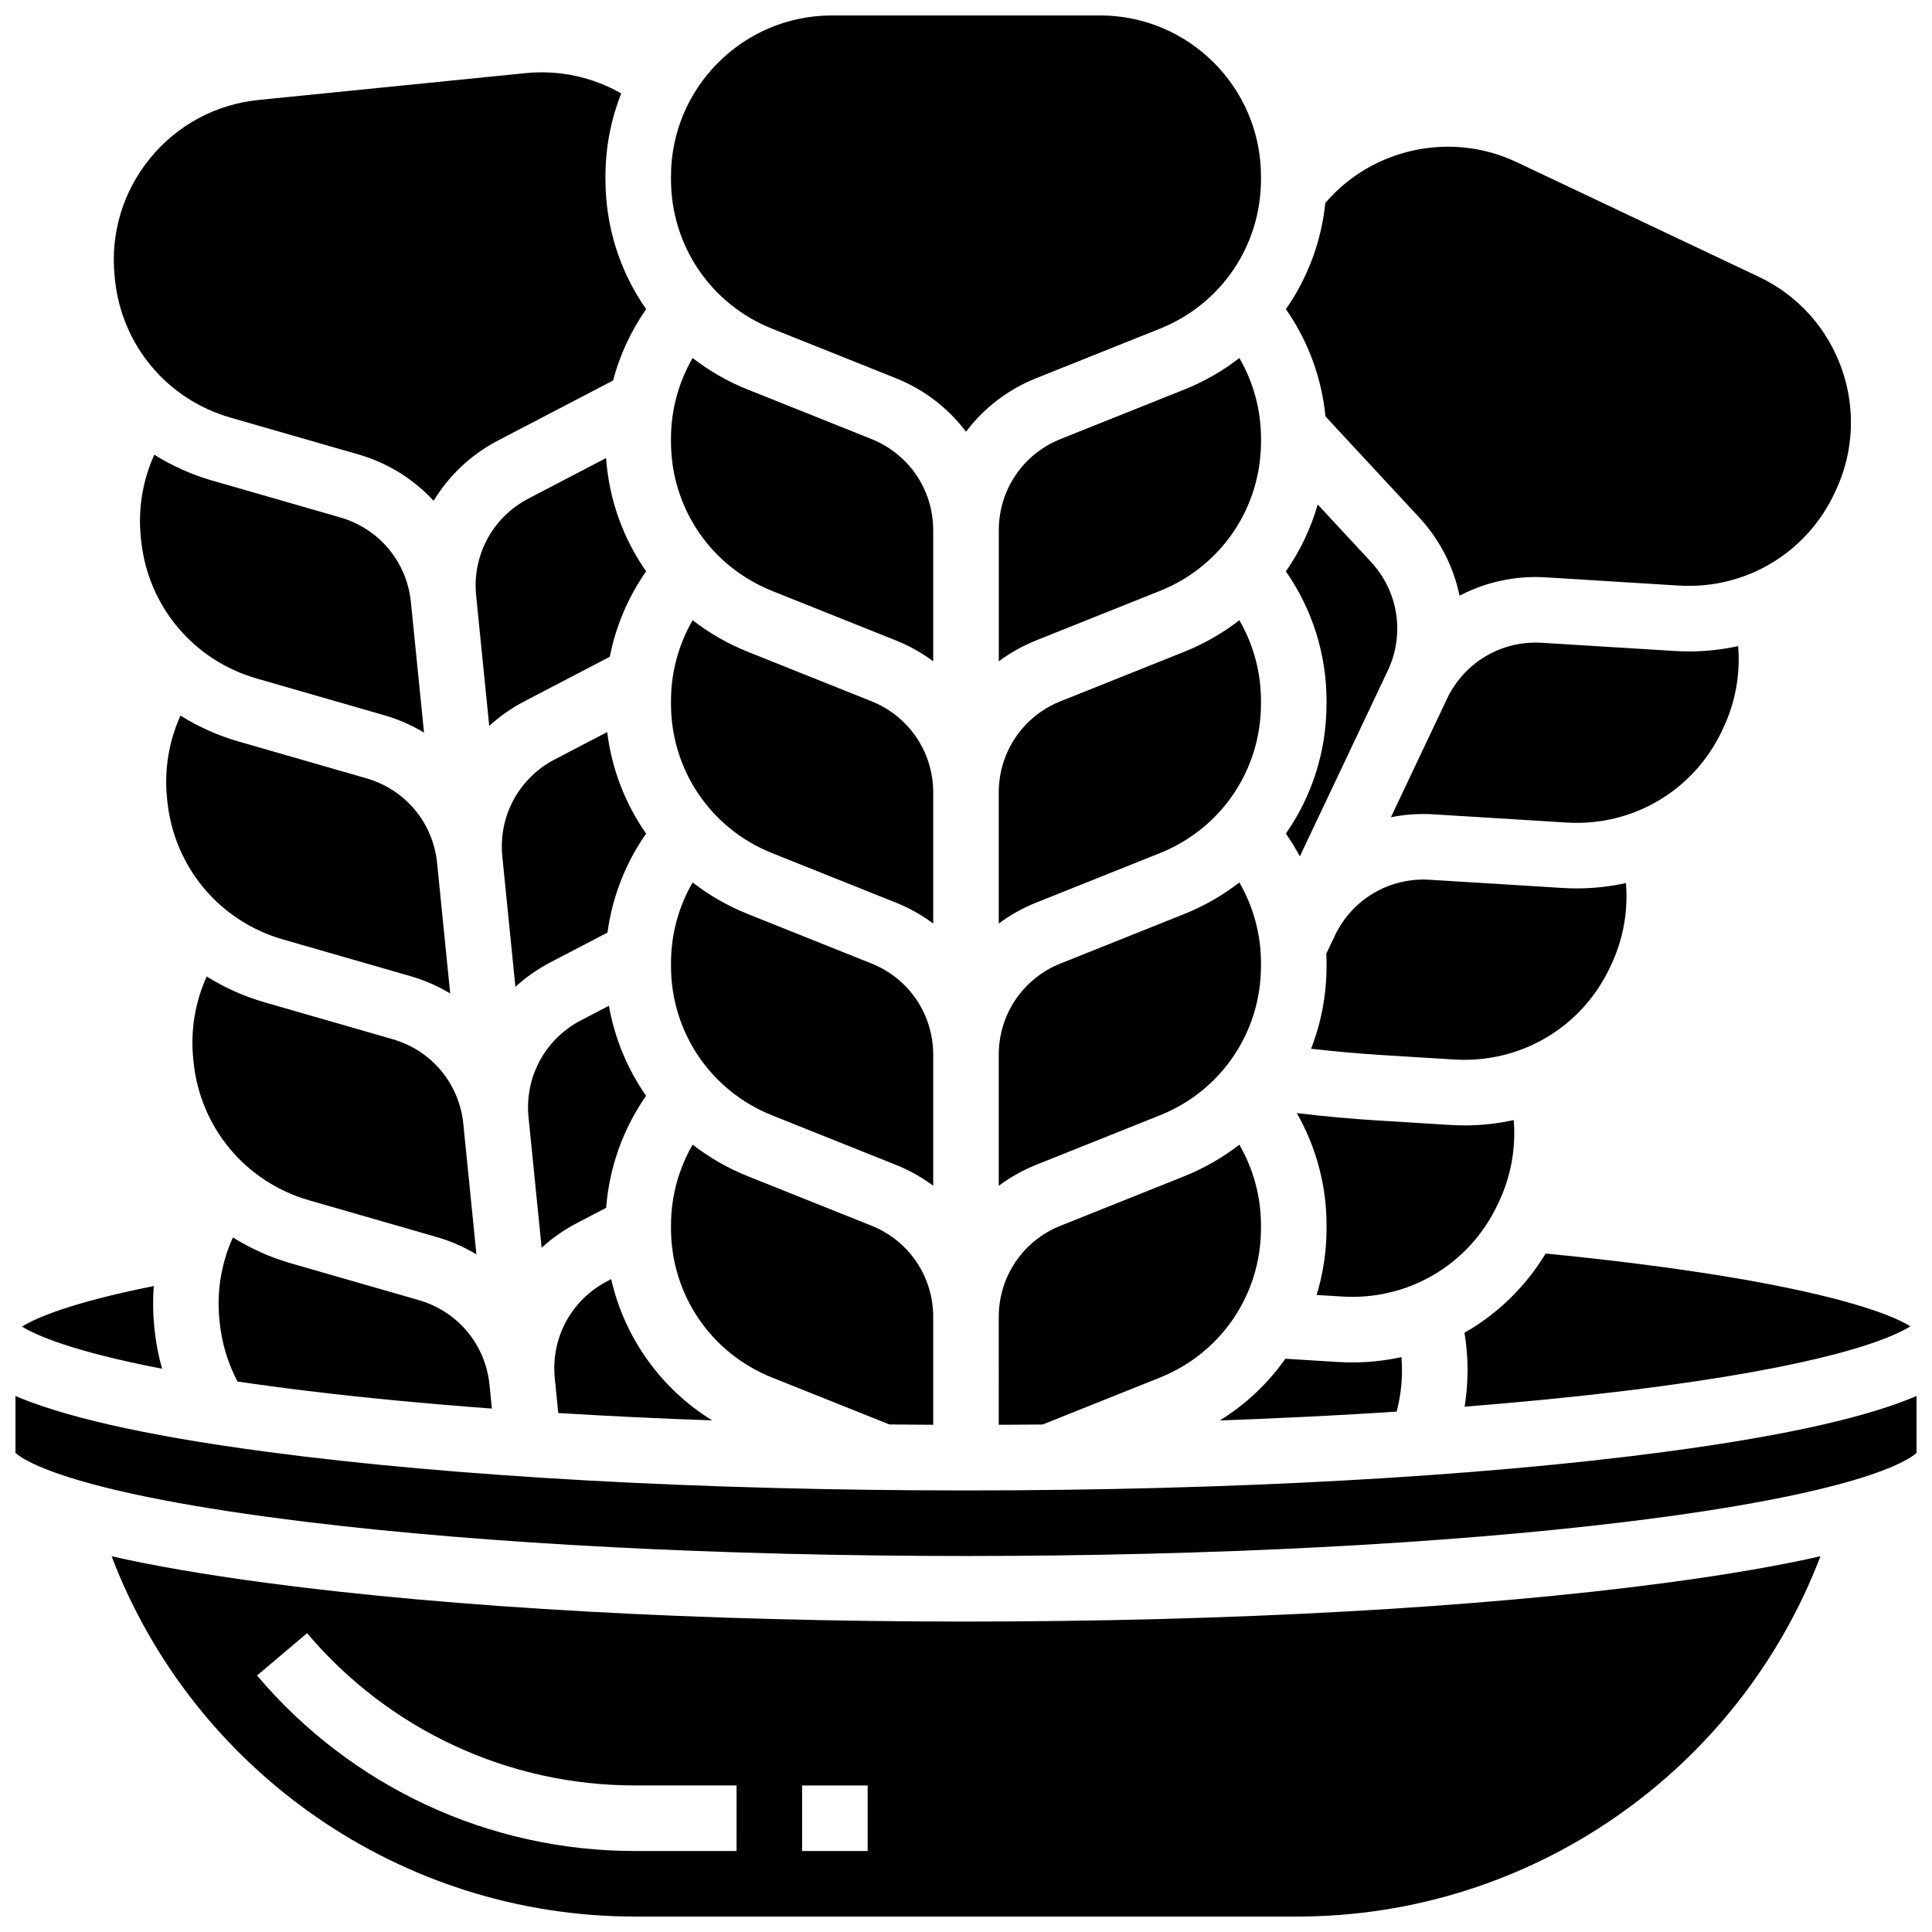 <?xml version="1.0" encoding="UTF-8"?>
<!-- Uploaded to: SVG Repo, www.svgrepo.com, Generator: SVG Repo Mixer Tools -->
<svg width="800px" height="800px" version="1.1" viewBox="144 144 512 512" xmlns="http://www.w3.org/2000/svg">
 <defs>
  <clipPath id="c">
   <path d="m321 148.09h158v110.91h-158z"/>
  </clipPath>
  <clipPath id="b">
   <path d="m173 556h454v95.902h-454z"/>
  </clipPath>
  <clipPath id="a">
   <path d="m148.09 513h503.81v44h-503.81z"/>
  </clipPath>
 </defs>
 <g clip-path="url(#c)">
  <path d="m348.62 231.11 32.762 13.105c7.59 3.035 13.949 7.996 18.617 14.195 4.668-6.199 11.027-11.16 18.617-14.195l32.762-13.105c16.277-6.512 26.797-22.051 26.797-39.582v-0.797c0-23.512-19.125-42.637-42.633-42.637h-71.086c-23.512 0-42.637 19.125-42.637 42.633v0.801c0 17.531 10.52 33.07 26.801 39.582z"/>
 </g>
 <path d="m408.68 521.59c3.887-0.016 7.766-0.047 11.625-0.086l31.066-12.426c16.281-6.512 26.801-22.051 26.801-39.586v-0.797c0-7.566-2.004-14.906-5.734-21.344-4.375 3.394-9.273 6.227-14.613 8.367l-32.762 13.105c-9.953 3.981-16.383 13.477-16.383 24.191z"/>
 <path d="m408.68 458.24c3-2.234 6.324-4.113 9.93-5.555l32.762-13.105c16.281-6.512 26.801-22.051 26.801-39.582v-0.797c0-7.566-2.004-14.906-5.734-21.344-4.375 3.394-9.273 6.227-14.613 8.367l-32.762 13.105c-9.953 3.977-16.383 13.473-16.383 24.191z"/>
 <path d="m348.62 439.58 32.762 13.105c3.606 1.441 6.93 3.316 9.93 5.555v-34.719c0-10.719-6.43-20.215-16.379-24.195l-32.762-13.105c-5.344-2.137-10.238-4.973-14.613-8.367-3.727 6.438-5.734 13.777-5.734 21.344v0.801c-0.004 17.531 10.516 33.07 26.797 39.582z"/>
 <path d="m348.62 370.09 32.762 13.105c3.606 1.441 6.93 3.316 9.93 5.555v-34.719c0-10.719-6.43-20.215-16.379-24.195l-32.762-13.105c-5.344-2.137-10.238-4.973-14.613-8.363-3.731 6.438-5.734 13.777-5.734 21.344l-0.004 0.793c0 17.535 10.52 33.074 26.801 39.586z"/>
 <path d="m348.62 300.6 32.762 13.105c3.606 1.441 6.93 3.316 9.93 5.555v-34.719c0-10.719-6.43-20.215-16.379-24.195l-32.766-13.105c-5.344-2.137-10.234-4.973-14.613-8.363-3.727 6.438-5.734 13.777-5.734 21.34v0.797c0 17.535 10.52 33.074 26.801 39.586z"/>
 <path d="m451.38 300.6c16.281-6.512 26.801-22.051 26.801-39.586v-0.797c0-7.562-2.008-14.902-5.734-21.34-4.375 3.391-9.27 6.227-14.613 8.363l-32.762 13.105c-9.953 3.977-16.383 13.477-16.383 24.191v34.719c3-2.234 6.324-4.113 9.93-5.555z"/>
 <path d="m574.57 512.59c53.5-6.512 70.531-13.859 75.68-17.098-7.613-4.84-34.246-13.164-96.641-19.293-5.371 8.875-12.809 16.031-21.508 20.996 1.086 6.488 1.086 13.113 0.035 19.586 15.066-1.191 29.293-2.59 42.434-4.191z"/>
 <path d="m484.77 364.91c1.355 1.945 2.59 3.961 3.703 6.039l23.285-49.18c4.586-9.688 2.84-21.02-4.449-28.879l-14.102-15.195c-1.828 6.379-4.688 12.359-8.438 17.723 6.984 10.012 10.777 21.941 10.777 34.293l-0.004 0.801c0 12.648-3.894 24.559-10.773 34.398z"/>
 <path d="m492.92 487.18 6.773 0.418c17.504 1.078 33.66-8.461 41.164-24.309l0.34-0.723c3.238-6.836 4.566-14.324 3.953-21.738-4.215 0.93-8.566 1.418-13.004 1.418-1.258 0-2.516-0.039-3.785-0.117l-19.324-1.195c-7.106-0.438-14.254-1.105-21.367-1.953 5.125 8.984 7.879 19.191 7.879 29.707v0.801c0 6.121-0.91 12.066-2.629 17.691z"/>
 <path d="m491.45 421.93c6.219 0.711 12.457 1.281 18.664 1.664l19.324 1.195c17.504 1.066 33.66-8.461 41.164-24.309l0.34-0.723c3.238-6.836 4.566-14.324 3.953-21.738-4.215 0.93-8.566 1.418-13.004 1.418-1.258 0-2.516-0.039-3.785-0.117l-35.219-2.176c-10.695-0.664-20.574 5.172-25.16 14.855l-2.231 4.711c0.035 0.824 0.059 1.652 0.059 2.481l-0.004 0.805c0 7.684-1.434 15.094-4.102 21.934z"/>
 <path d="m600.34 337.68 0.34-0.723c3.234-6.832 4.562-14.324 3.949-21.738-4.211 0.93-8.566 1.418-13 1.418-1.258 0-2.516-0.039-3.785-0.117l-35.219-2.176c-10.691-0.66-20.574 5.172-25.16 14.855l-8.52 17.992-6.336 13.383c3.668-0.734 7.477-1.008 11.348-0.766l35.219 2.176c17.492 1.082 33.66-8.457 41.164-24.305z"/>
 <path d="m514.12 518.09c1.25-4.707 1.68-9.602 1.285-14.449-4.215 0.93-8.57 1.418-13.004 1.418-1.258 0-2.516-0.039-3.785-0.117l-13.98-0.863c-4.574 6.488-10.449 12.07-17.367 16.355 16.164-0.578 31.852-1.363 46.852-2.344z"/>
 <path d="m496.05 255.21 24 25.863c5.559 5.992 9.18 13.199 10.742 20.801 6.875-3.613 14.746-5.379 22.906-4.867l35.219 2.176c17.48 1.07 33.66-8.461 41.164-24.309l0.344-0.727c10.059-21.242 0.957-46.715-20.289-56.773l-64.246-30.422c-17.402-8.242-38.305-3.644-50.664 10.836-1.062 10.305-4.719 19.941-10.449 28.141 5.867 8.406 9.477 18.164 10.48 28.387 0.262 0.301 0.523 0.605 0.793 0.895z"/>
 <path d="m408.68 388.75c3-2.234 6.324-4.113 9.93-5.555l32.762-13.105c16.281-6.508 26.801-22.047 26.801-39.582v-0.797c0-7.566-2.004-14.902-5.734-21.344-4.375 3.394-9.273 6.227-14.613 8.363l-32.762 13.105c-9.953 3.981-16.383 13.477-16.383 24.195z"/>
 <path d="m188.34 356.25c1.754 17.441 13.773 31.852 30.621 36.703l33.91 9.766c3.738 1.074 7.223 2.637 10.438 4.57l-3.473-34.582c-1.07-10.664-8.418-19.473-18.719-22.438l-33.91-9.766c-5.531-1.59-10.684-3.926-15.379-6.863-3.066 6.781-4.328 14.281-3.57 21.809z"/>
 <path d="m174.45 217.96c1.754 17.449 13.773 31.859 30.625 36.711l33.91 9.762c7.859 2.262 14.668 6.586 19.93 12.293 4.023-6.644 9.855-12.23 17.113-16.012l30.438-15.871c1.789-6.75 4.746-13.148 8.766-18.914-6.883-9.84-10.781-21.75-10.781-34.398v-0.797c0-7.754 1.492-15.16 4.184-21.969-7.648-4.375-16.449-6.273-25.371-5.379l-70.73 7.106c-11.332 1.141-21.539 6.621-28.746 15.438-7.207 8.816-10.551 19.914-9.41 31.242z"/>
 <path d="m184.95 496.27-0.078-0.793c-0.359-3.574-0.391-7.141-0.117-10.668-22.234 4.445-31.34 8.531-34.918 10.742 3.691 2.293 13.281 6.586 37.125 11.18-0.977-3.414-1.656-6.922-2.012-10.461z"/>
 <path d="m287.54 474.66c2.762-2.523 5.883-4.723 9.324-6.519l7.773-4.055c0.82-10.695 4.477-20.926 10.586-29.688-4.934-7.055-8.324-15.172-9.852-23.863l-7.422 3.871c-9.504 4.953-14.953 15.047-13.879 25.711z"/>
 <path d="m280.59 405.52c2.762-2.523 5.883-4.723 9.324-6.519l15.078-7.863c1.273-9.438 4.781-18.418 10.23-26.23-5.5-7.871-9.09-17.062-10.309-26.902l-13.914 7.254c-9.504 4.953-14.949 15.047-13.879 25.711z"/>
 <g clip-path="url(#b)">
  <path d="m400 573.73c-69.977 0-135.82-3.641-185.41-10.254-16.75-2.234-30.211-4.602-41.02-7.051 21.715 56.914 76.703 95.48 138.64 95.48h175.59c61.938 0 116.92-38.57 138.64-95.484-10.809 2.453-24.266 4.82-41.02 7.051-49.59 6.617-115.44 10.258-185.41 10.258zm-60.805 60.805h-26.988c-38.605 0-75.086-16.953-100.09-46.508l13.266-11.219c21.688 25.645 53.336 40.352 86.82 40.352h26.988zm34.742 0h-17.371v-17.371h17.371z"/>
 </g>
 <g clip-path="url(#a)">
  <path d="m585.41 528.73c-49.59 6.613-115.44 10.254-185.41 10.254s-135.82-3.641-185.41-10.254c-33.855-4.512-54.285-9.57-66.492-14.773v15.078c2.301 2.082 15.309 10.762 77.336 18.309 47.754 5.812 109.75 9.012 174.57 9.012s126.82-3.199 174.57-9.012c62.027-7.547 75.035-16.227 77.336-18.309l-0.004-15.078c-12.207 5.203-32.637 10.262-66.488 14.773z"/>
 </g>
 <path d="m212.02 323.81 33.91 9.766c3.738 1.074 7.223 2.637 10.438 4.57l-1.484-14.773-1.992-19.809c-1.07-10.664-8.418-19.473-18.719-22.438l-33.91-9.762c-5.527-1.59-10.68-3.922-15.375-6.859-3.066 6.781-4.332 14.281-3.574 21.809l0.078 0.793c1.758 17.441 13.777 31.852 30.629 36.703z"/>
 <path d="m304.9 483.54c-9.504 4.953-14.953 15.047-13.879 25.711l0.926 9.215c13.148 0.805 26.785 1.461 40.781 1.957-13.629-8.441-23.219-21.898-26.762-37.438z"/>
 <path d="m348.62 509.07 31.066 12.426c3.863 0.039 7.738 0.07 11.625 0.086v-28.574c0-10.719-6.43-20.215-16.379-24.195l-32.762-13.105c-5.344-2.137-10.238-4.973-14.613-8.367-3.727 6.438-5.734 13.777-5.734 21.344l-0.004 0.801c0 17.535 10.52 33.074 26.801 39.586z"/>
 <path d="m195.29 425.39c1.754 17.441 13.773 31.852 30.621 36.703l33.91 9.762c3.738 1.074 7.223 2.637 10.438 4.57l-3.473-34.582c-1.07-10.664-8.418-19.473-18.719-22.438l-33.91-9.766c-5.531-1.59-10.684-3.926-15.379-6.863-3.066 6.781-4.328 14.281-3.57 21.809z"/>
 <path d="m305.6 318.05c1.605-8.121 4.875-15.824 9.629-22.641-6.078-8.695-9.828-19.004-10.617-30.016l-20.551 10.719c-9.504 4.953-14.953 15.047-13.879 25.711l3.469 34.547c2.762-2.523 5.883-4.723 9.324-6.519z"/>
 <path d="m202.23 494.53c0.547 5.438 2.172 10.75 4.707 15.582 5.621 0.836 11.766 1.668 18.488 2.484 15.02 1.828 31.449 3.398 48.934 4.691l-0.633-6.293c-1.07-10.664-8.418-19.473-18.719-22.438l-33.91-9.762c-5.531-1.594-10.684-3.926-15.379-6.863-3.066 6.781-4.328 14.281-3.574 21.809z"/>
</svg>
